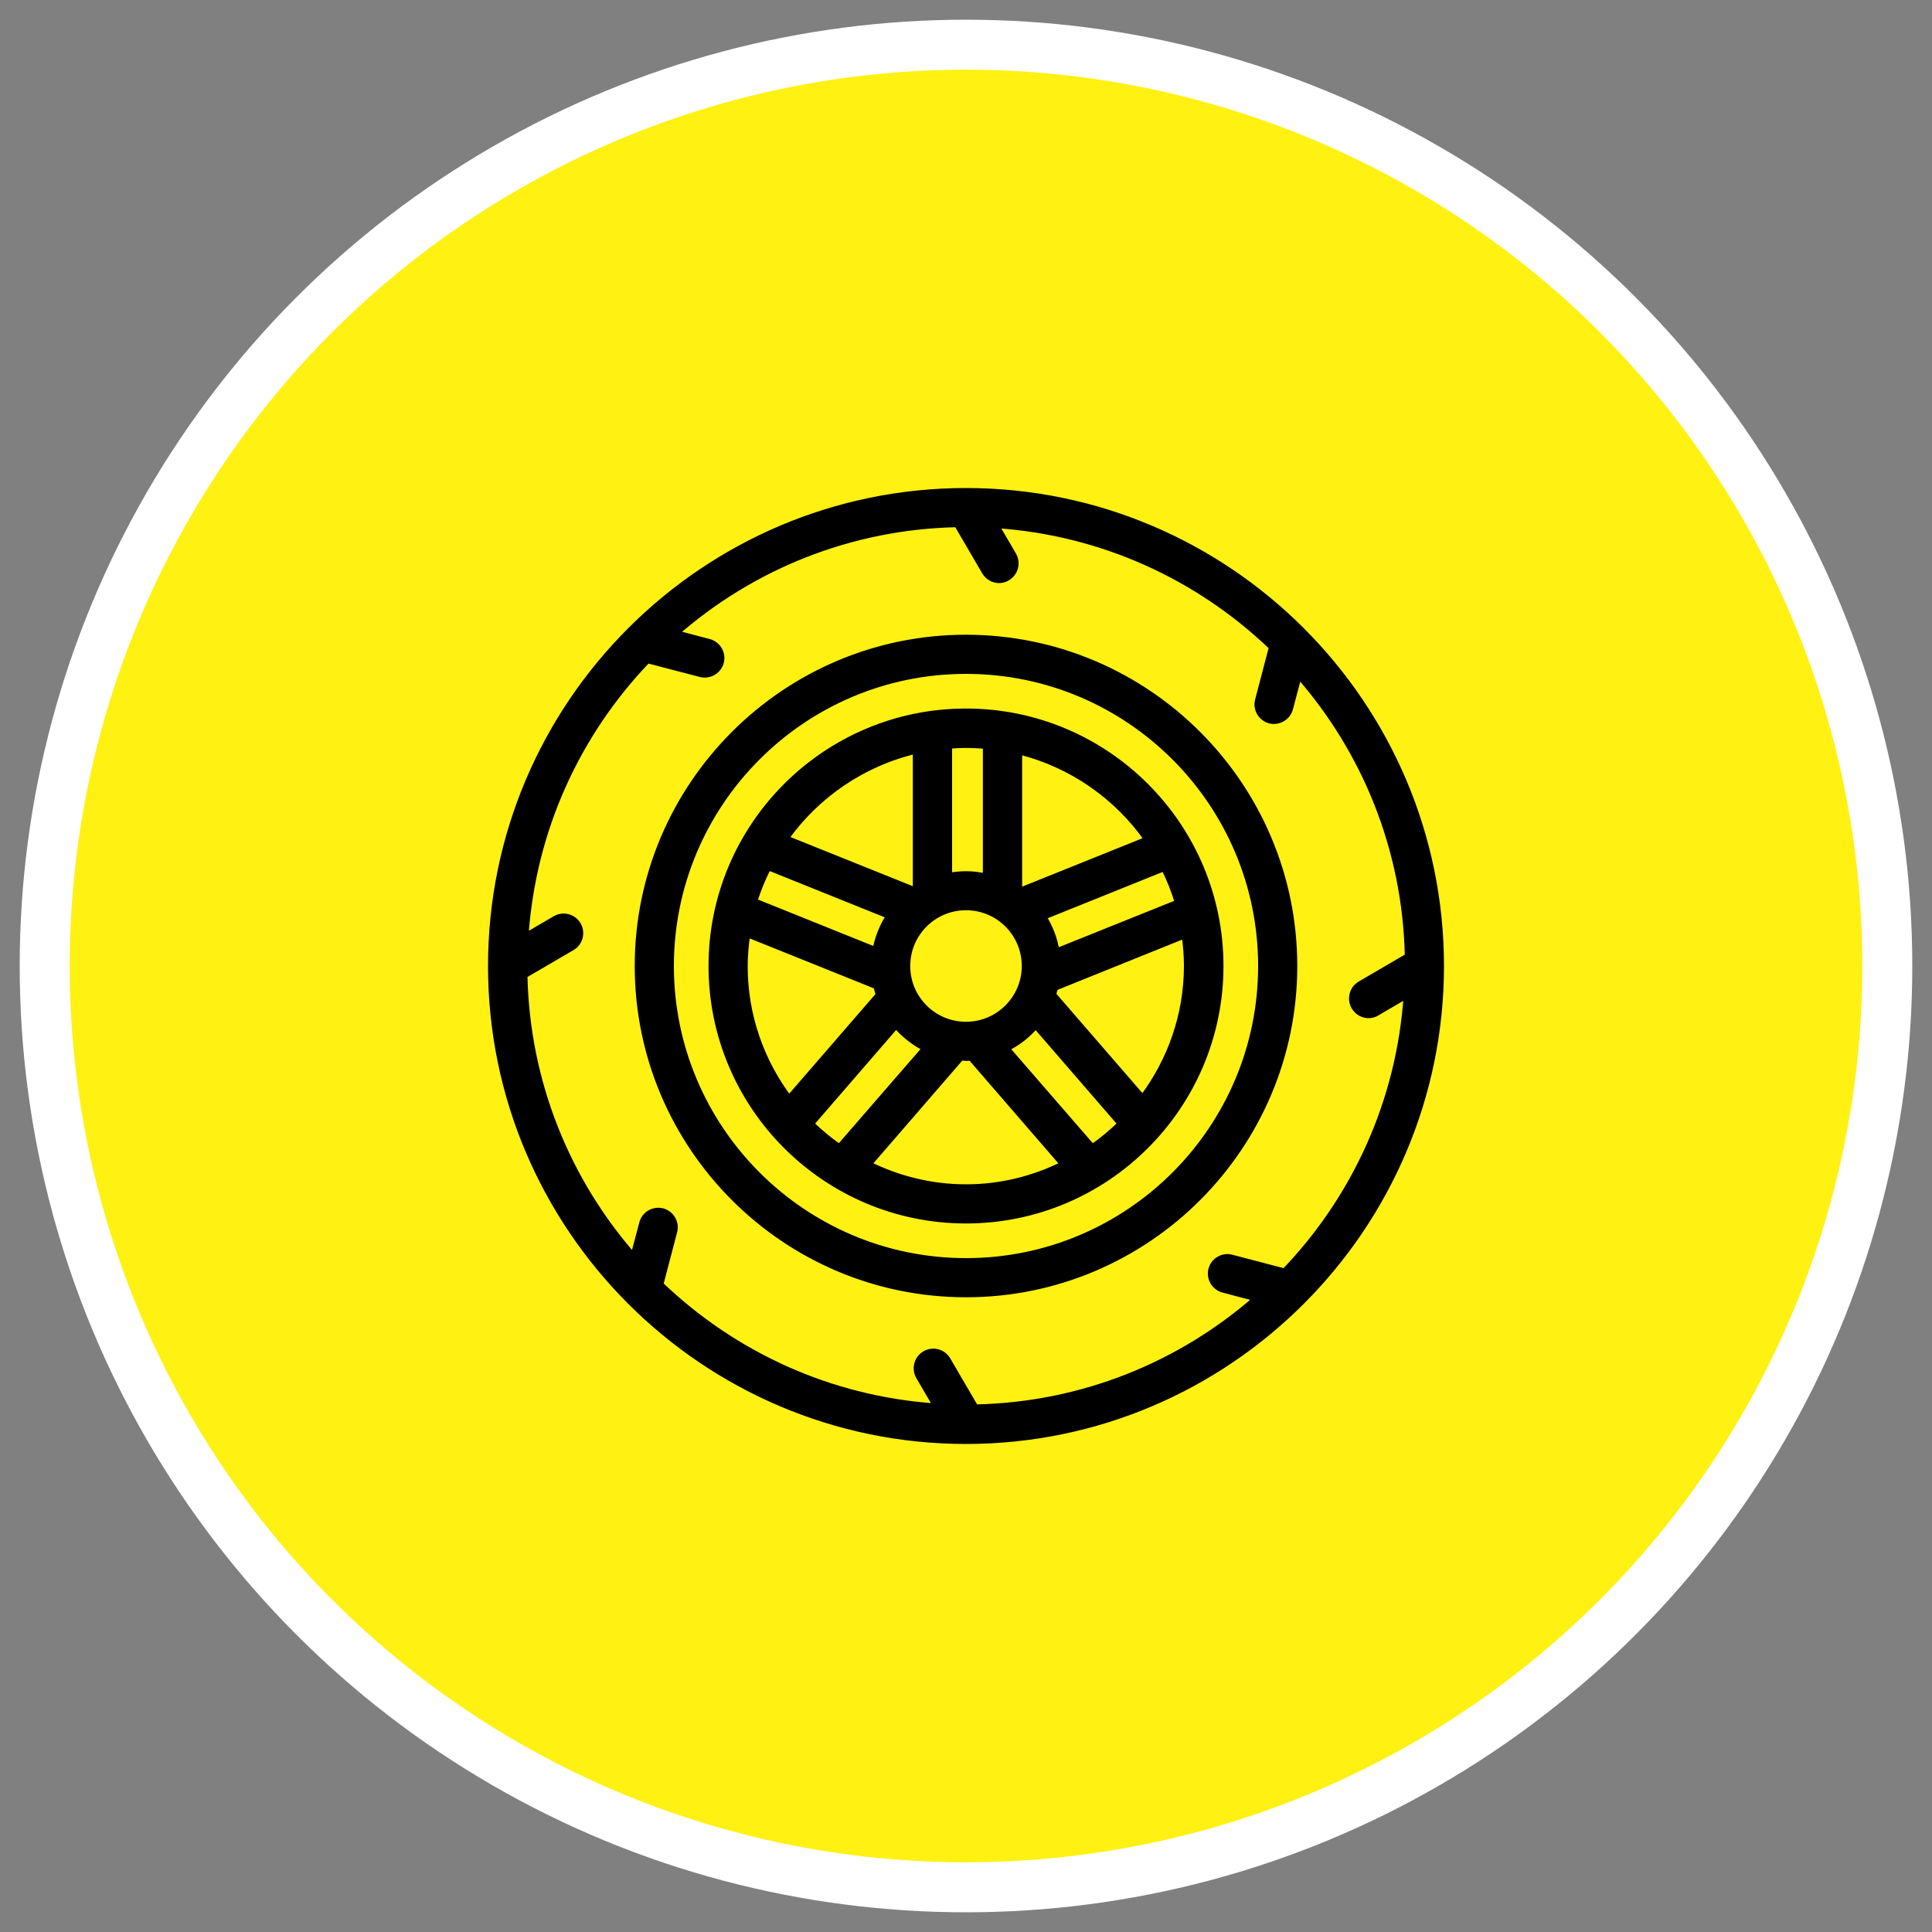 <?xml version="1.0" encoding="UTF-8"?> <svg xmlns="http://www.w3.org/2000/svg" xmlns:xlink="http://www.w3.org/1999/xlink" version="1.1" id="Layer_1" x="0px" y="0px" viewBox="0 0 150 150" style="enable-background:new 0 0 150 150;" xml:space="preserve"><rect x="0" y="0" width="150" height="150" fill="#808080" stroke="none"/> <style type="text/css"> .st0{fill:#C6E5B9;} .st1{fill:#FFFFFF;} .st2{fill:#FFF112;} .st3{stroke:#FFF112;stroke-width:0.2;stroke-miterlimit:10;} .st4{stroke:#FFF112;stroke-width:2;stroke-miterlimit:10;} .st5{stroke:#000000;stroke-width:0.5;stroke-miterlimit:10;} </style> <circle class="st1" cx="75" cy="75" r="73.47"></circle> <circle class="st2" cx="75" cy="75" r="69.59"></circle> <g> <g> <path class="st2" d="M-29.83,142.94c-21.15,0-38.35,17.21-38.35,38.35s17.21,38.35,38.35,38.35s38.35-17.21,38.35-38.35 S-8.69,142.94-29.83,142.94z M-7.69,153.31l-3.76,3.77c-5.1-3.89-11.48-6.2-18.38-6.2s-13.28,2.31-18.38,6.2l-3.76-3.77 c6.1-4.83,13.78-7.72,22.14-7.72S-13.78,148.48-7.69,153.31z M-22.77,208.11l1.42-8.73c0.45-2.78,1.73-5.29,3.73-7.29 c1.94-1.94,4.4-3.23,7.13-3.69l7.83-1.36c-2.17,10.25-10.02,18.41-20.09,21.07H-22.77z M-57.01,187.05l7.83,1.36 c2.71,0.48,5.17,1.75,7.12,3.69c2,2,3.28,4.51,3.73,7.29l1.42,8.72c-10.06-2.66-17.92-10.82-20.09-21.07V187.05z M-34.14,208.7 l-1.57-9.72c-0.53-3.33-2.08-6.35-4.47-8.74s-5.29-3.86-8.54-4.43l-8.72-1.52c-0.11-0.98-0.17-1.98-0.17-2.99 c0-1.45,0.15-2.88,0.37-4.28l14.24-0.79c-0.03,0.37-0.05,0.73-0.05,1.1c0,7.29,5.94,13.23,13.23,13.23s13.23-5.94,13.23-13.23 c0-0.37-0.03-0.74-0.05-1.1l14.24,0.79c0.21,1.4,0.37,2.82,0.37,4.28c0,1.02-0.07,2.01-0.17,2.99l-8.72,1.52 c-3.25,0.57-6.2,2.09-8.54,4.43s-3.94,5.41-4.47,8.74l-1.57,9.72c-1.4,0.22-2.83,0.37-4.3,0.37s-2.9-0.15-4.3-0.37H-34.14z M-40.43,177.33c0-5.83,4.75-10.58,10.58-10.58s10.58,4.75,10.58,10.58c0,5.83-4.75,10.58-10.58,10.58S-40.43,183.16-40.43,177.33 L-40.43,177.33z M-17.18,173.54c-1.63-5.45-6.69-9.44-12.67-9.44s-11.04,3.99-12.67,9.44l-14.19,0.79 c3.09-11.96,13.95-20.82,26.86-20.82s23.75,8.86,26.86,20.82L-17.18,173.54z M-65.54,181.29c0-10.38,4.46-19.73,11.55-26.27 l3.73,3.74c-6.14,5.57-9.98,13.6-9.98,22.52c0,11.16,6.06,20.94,15.04,26.23l-2.84,4.47C-58.52,205.76-65.54,194.33-65.54,181.29 L-65.54,181.29z M-45.73,213.26l2.86-4.48c3.95,1.88,8.37,2.94,13.04,2.94s9.09-1.06,13.04-2.94l2.86,4.48 c-4.79,2.39-10.18,3.74-15.9,3.74S-40.93,215.65-45.73,213.26z M-11.62,211.99l-2.84-4.47c8.99-5.29,15.04-15.06,15.04-26.23 c0-8.91-3.86-16.95-9.98-22.52l3.73-3.74c7.09,6.53,11.55,15.88,11.55,26.27C5.86,194.33-1.16,205.76-11.62,211.99L-11.62,211.99z "></path> </g> </g> <g> <path class="st5" d="M75,55.26c-10.88,0-19.74,8.85-19.74,19.74S64.11,94.74,75,94.74S94.74,85.89,94.74,75S85.89,55.26,75,55.26z M89.1,65.19l-9.99,4.02l0,0V58.32C83.21,59.34,86.74,61.82,89.1,65.19z M91.47,70.09l-9.46,3.8c-0.15-0.99-0.51-1.91-1.03-2.72 l9.41-3.79c0.43,0.86,0.79,1.75,1.07,2.69L91.47,70.09z M84.81,89.1l-6.69-7.71c0.88-0.43,1.66-1.04,2.29-1.79l6.62,7.65 c-0.69,0.67-1.44,1.3-2.24,1.86H84.81z M62.95,87.24l6.62-7.65c0.64,0.74,1.41,1.35,2.29,1.79l-6.69,7.71 c-0.8-0.56-1.55-1.17-2.24-1.86H62.95z M58.55,69.99c0.28-0.94,0.66-1.83,1.09-2.68l9.42,3.79c-0.53,0.8-0.9,1.72-1.07,2.69 L58.55,69.99z M79.58,75c0,2.52-2.05,4.58-4.58,4.58s-4.58-2.05-4.58-4.58s2.05-4.58,4.58-4.58C77.53,70.42,79.58,72.47,79.58,75z M76.56,57.89v10.18c-0.51-0.11-1.03-0.18-1.56-0.18c-0.46,0-0.9,0.05-1.33,0.13V57.88c0.44-0.04,0.89-0.06,1.33-0.06 C75.53,57.82,76.04,57.85,76.56,57.89z M71.12,58.27v10.78c0,0-0.08,0.05-0.11,0.08L60.98,65.1 C63.38,61.72,66.97,59.24,71.12,58.27z M58.01,72.51l10.05,4.04c0.05,0.23,0.11,0.46,0.19,0.69l-6.99,8.07 c-2.16-2.87-3.46-6.43-3.46-10.29c0-0.85,0.08-1.68,0.2-2.49V72.51z M67.41,90.4l7.19-8.31c0.13,0,0.25,0.03,0.39,0.03 s0.27-0.01,0.39-0.03l7.19,8.31C80.3,91.54,77.72,92.2,75,92.2S69.7,91.54,67.41,90.4z M88.73,85.29l-6.99-8.07 c0.06-0.18,0.11-0.36,0.15-0.55l10.1-4.07c0.11,0.78,0.18,1.56,0.18,2.38c0,3.86-1.3,7.42-3.46,10.29L88.73,85.29z M75,49.53 c-14.04,0-25.47,11.43-25.47,25.47S60.96,100.47,75,100.47S100.47,89.04,100.47,75S89.04,49.53,75,49.53z M75,97.93 c-12.63,0-22.93-10.28-22.93-22.93S62.35,52.07,75,52.07S97.93,62.35,97.93,75S87.65,97.93,75,97.93z M75,38.14 c-20.32,0-36.86,16.54-36.86,36.86S54.68,111.86,75,111.86S111.86,95.32,111.86,75S95.32,38.14,75,38.14z M99.75,98.74l-4.13-1.08 c-0.69-0.18-1.37,0.23-1.55,0.9c-0.18,0.67,0.23,1.37,0.9,1.55l2.61,0.69c-5.87,5.15-13.51,8.32-21.86,8.49l-2.16-3.7 c-0.36-0.61-1.13-0.81-1.74-0.46c-0.61,0.36-0.81,1.13-0.46,1.74l1.37,2.35c-8.31-0.55-15.81-4.05-21.48-9.49l1.08-4.12 c0.18-0.67-0.23-1.37-0.9-1.55c-0.69-0.17-1.37,0.23-1.55,0.9l-0.69,2.61c-5.15-5.87-8.32-13.51-8.49-21.86l3.7-2.16 c0.61-0.36,0.81-1.13,0.46-1.74c-0.36-0.61-1.13-0.81-1.74-0.46l-2.34,1.37c0.55-8.31,4.05-15.81,9.49-21.48l4.13,1.08 c0.1,0.03,0.22,0.04,0.32,0.04c0.56,0,1.08-0.38,1.23-0.95c0.18-0.67-0.23-1.37-0.9-1.55l-2.61-0.69 c5.87-5.15,13.51-8.32,21.87-8.49l2.16,3.7c0.24,0.41,0.66,0.64,1.09,0.64c0.22,0,0.44-0.05,0.64-0.18 c0.61-0.36,0.81-1.13,0.46-1.74l-1.37-2.35c8.31,0.55,15.81,4.05,21.48,9.49l-1.08,4.13c-0.18,0.67,0.23,1.37,0.9,1.55 c0.1,0.03,0.22,0.04,0.32,0.04c0.56,0,1.08-0.38,1.23-0.95l0.69-2.61c5.15,5.87,8.32,13.51,8.49,21.86l-3.7,2.16 c-0.61,0.36-0.81,1.13-0.46,1.74c0.24,0.41,0.66,0.64,1.09,0.64c0.22,0,0.44-0.05,0.64-0.18l2.34-1.37 c-0.55,8.31-4.05,15.81-9.49,21.48L99.75,98.74z"></path> </g> </svg> 